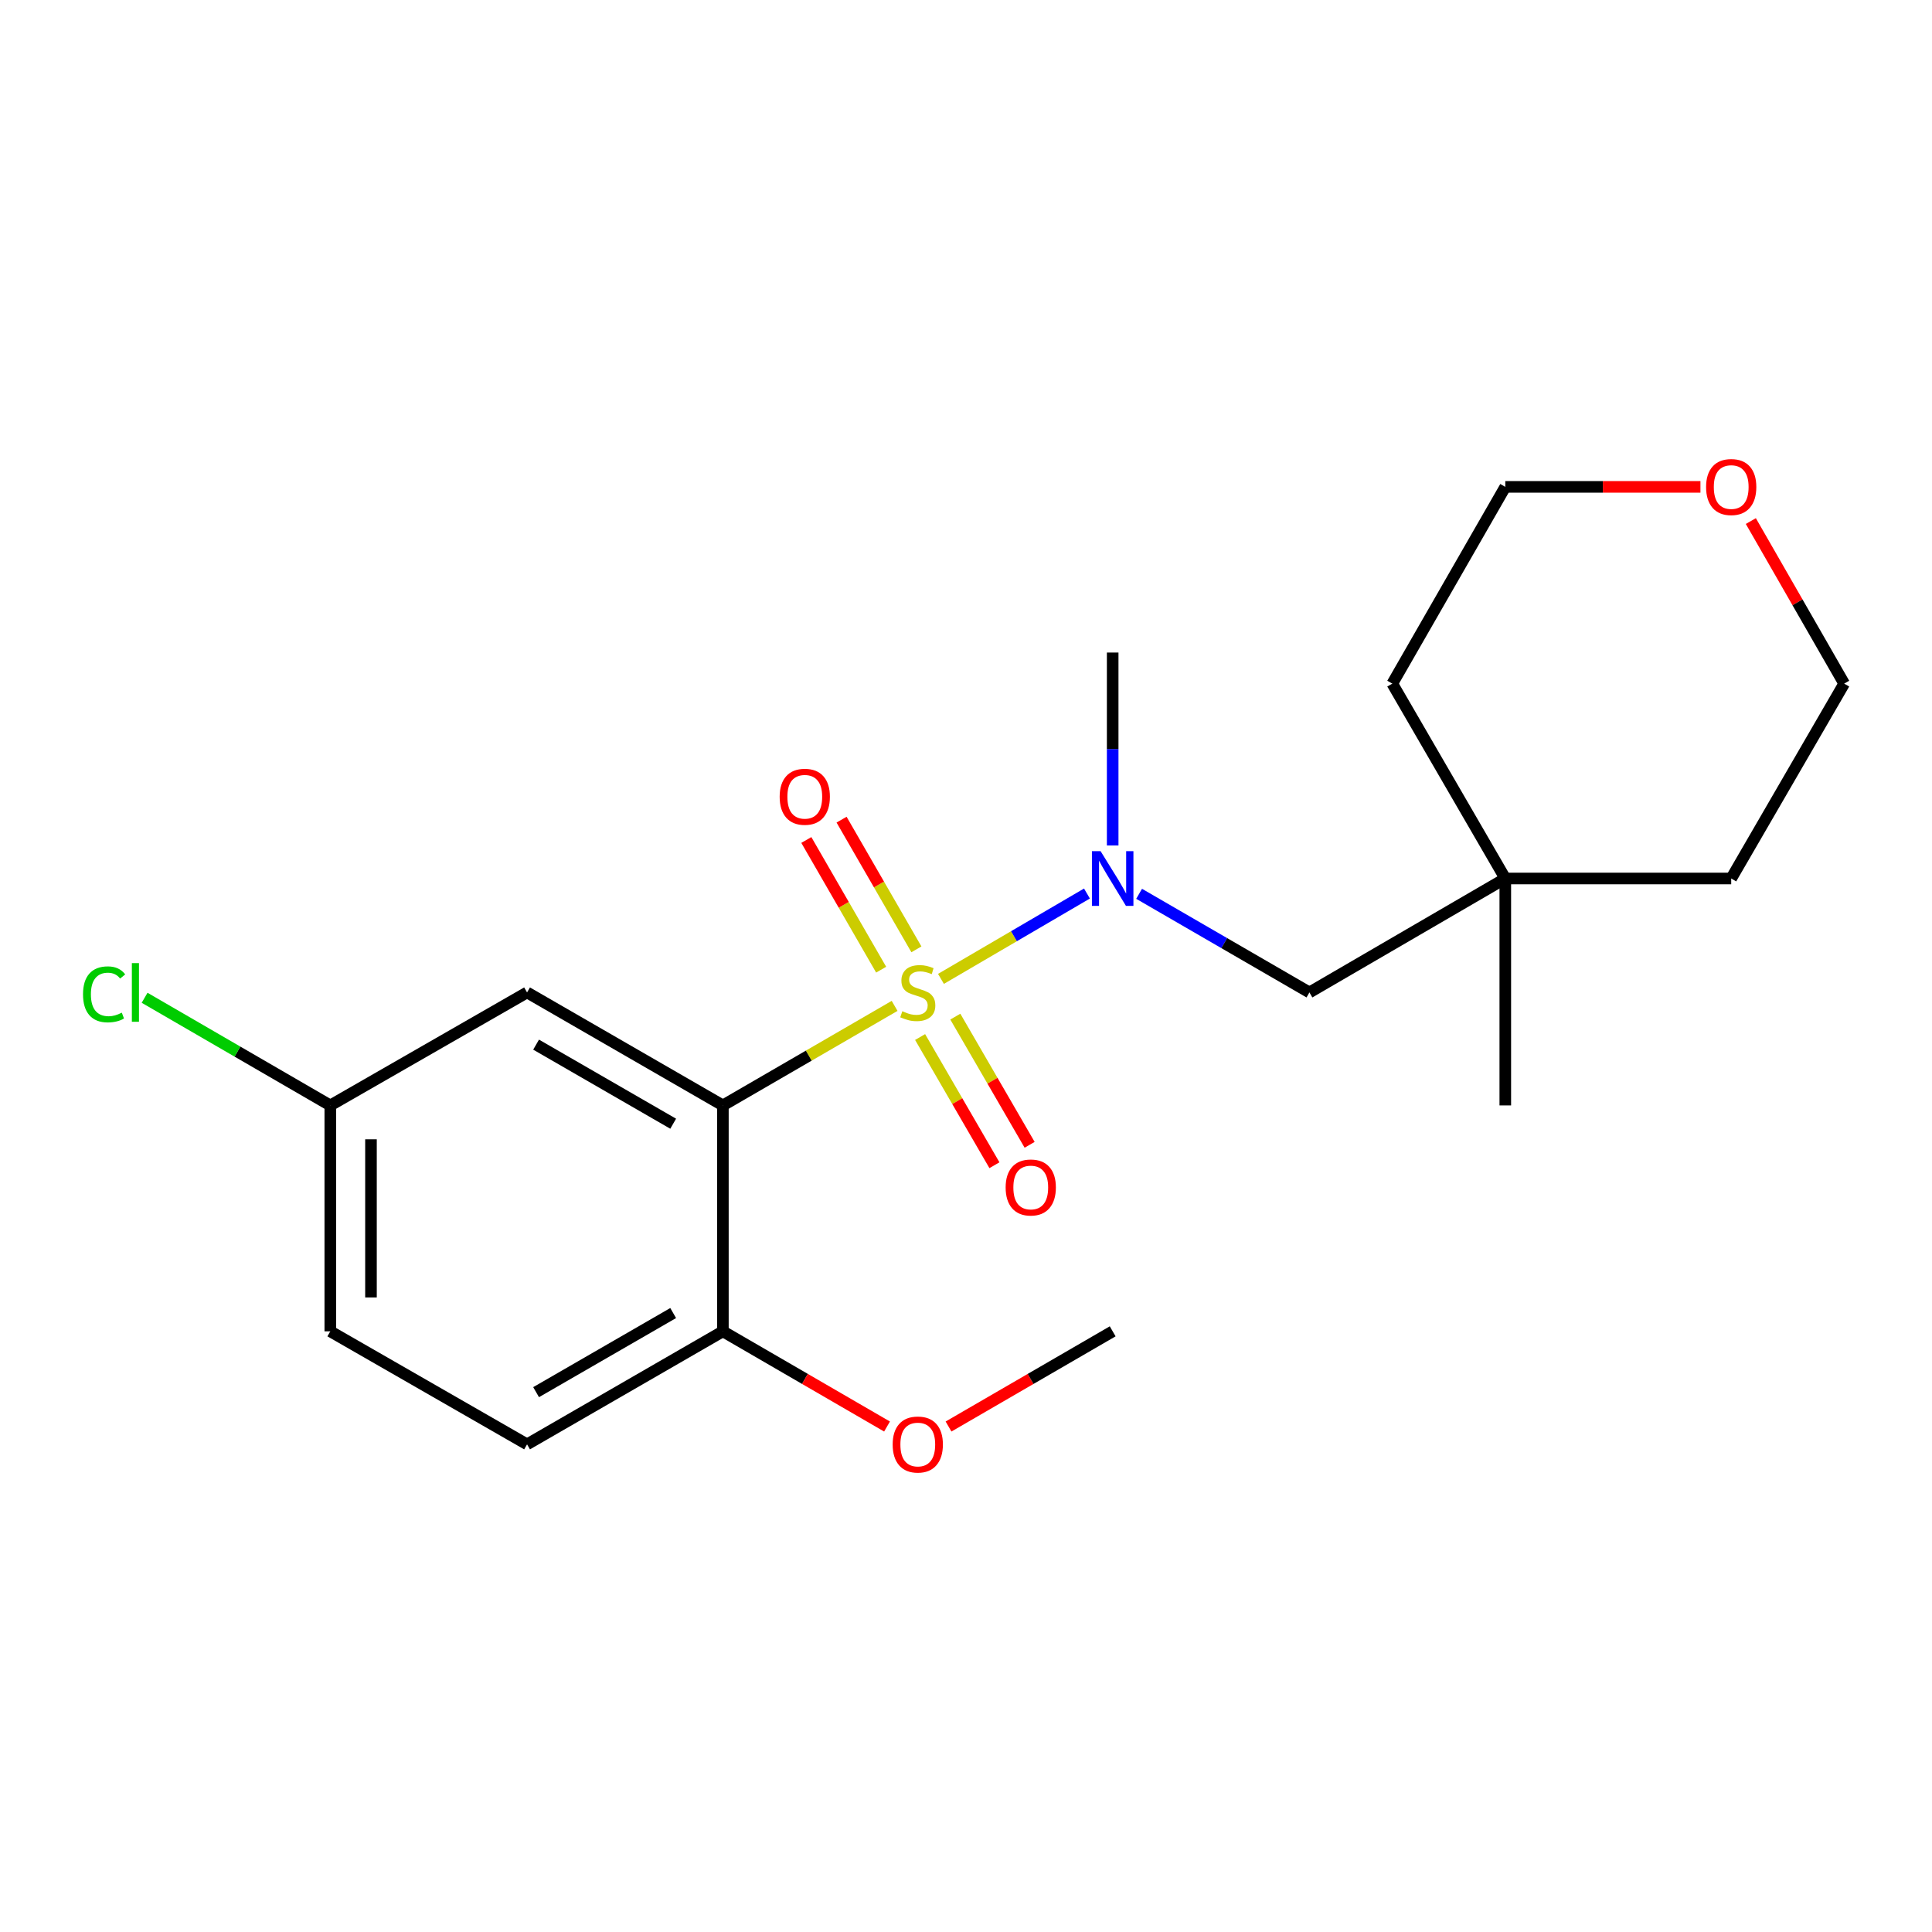 <?xml version='1.0' encoding='iso-8859-1'?>
<svg version='1.1' baseProfile='full'
              xmlns='http://www.w3.org/2000/svg'
                      xmlns:rdkit='http://www.rdkit.org/xml'
                      xmlns:xlink='http://www.w3.org/1999/xlink'
                  xml:space='preserve'
width='1000px' height='1000px' viewBox='0 0 1000 1000'>
<!-- END OF HEADER -->
<rect style='opacity:1.0;fill:#FFFFFF;stroke:none' width='1000' height='1000' x='0' y='0'> </rect>
<path class='bond-0' d='M 463.047,520.641 L 418.606,546.403' style='fill:none;fill-rule:evenodd;stroke:#CCCC00;stroke-width:6px;stroke-linecap:butt;stroke-linejoin:miter;stroke-opacity:1' />
<path class='bond-0' d='M 418.606,546.403 L 374.164,572.165' style='fill:none;fill-rule:evenodd;stroke:#000000;stroke-width:6px;stroke-linecap:butt;stroke-linejoin:miter;stroke-opacity:1' />
<path class='bond-1' d='M 487.043,506.671 L 524.825,484.582' style='fill:none;fill-rule:evenodd;stroke:#CCCC00;stroke-width:6px;stroke-linecap:butt;stroke-linejoin:miter;stroke-opacity:1' />
<path class='bond-1' d='M 524.825,484.582 L 562.606,462.492' style='fill:none;fill-rule:evenodd;stroke:#0000FF;stroke-width:6px;stroke-linecap:butt;stroke-linejoin:miter;stroke-opacity:1' />
<path class='bond-3' d='M 476.249,536.764 L 495.482,569.94' style='fill:none;fill-rule:evenodd;stroke:#CCCC00;stroke-width:6px;stroke-linecap:butt;stroke-linejoin:miter;stroke-opacity:1' />
<path class='bond-3' d='M 495.482,569.94 L 514.715,603.115' style='fill:none;fill-rule:evenodd;stroke:#FF0000;stroke-width:6px;stroke-linecap:butt;stroke-linejoin:miter;stroke-opacity:1' />
<path class='bond-3' d='M 494.468,526.201 L 513.702,559.377' style='fill:none;fill-rule:evenodd;stroke:#CCCC00;stroke-width:6px;stroke-linecap:butt;stroke-linejoin:miter;stroke-opacity:1' />
<path class='bond-3' d='M 513.702,559.377 L 532.935,592.552' style='fill:none;fill-rule:evenodd;stroke:#FF0000;stroke-width:6px;stroke-linecap:butt;stroke-linejoin:miter;stroke-opacity:1' />
<path class='bond-4' d='M 474.328,491.38 L 454.961,457.815' style='fill:none;fill-rule:evenodd;stroke:#CCCC00;stroke-width:6px;stroke-linecap:butt;stroke-linejoin:miter;stroke-opacity:1' />
<path class='bond-4' d='M 454.961,457.815 L 435.595,424.25' style='fill:none;fill-rule:evenodd;stroke:#FF0000;stroke-width:6px;stroke-linecap:butt;stroke-linejoin:miter;stroke-opacity:1' />
<path class='bond-4' d='M 456.086,501.905 L 436.72,468.34' style='fill:none;fill-rule:evenodd;stroke:#CCCC00;stroke-width:6px;stroke-linecap:butt;stroke-linejoin:miter;stroke-opacity:1' />
<path class='bond-4' d='M 436.72,468.34 L 417.353,434.775' style='fill:none;fill-rule:evenodd;stroke:#FF0000;stroke-width:6px;stroke-linecap:butt;stroke-linejoin:miter;stroke-opacity:1' />
<path class='bond-2' d='M 374.164,572.165 L 272.807,513.688' style='fill:none;fill-rule:evenodd;stroke:#000000;stroke-width:6px;stroke-linecap:butt;stroke-linejoin:miter;stroke-opacity:1' />
<path class='bond-2' d='M 348.436,581.635 L 277.486,540.701' style='fill:none;fill-rule:evenodd;stroke:#000000;stroke-width:6px;stroke-linecap:butt;stroke-linejoin:miter;stroke-opacity:1' />
<path class='bond-5' d='M 374.164,572.165 L 374.164,689.095' style='fill:none;fill-rule:evenodd;stroke:#000000;stroke-width:6px;stroke-linecap:butt;stroke-linejoin:miter;stroke-opacity:1' />
<path class='bond-6' d='M 589.602,462.632 L 633.68,488.16' style='fill:none;fill-rule:evenodd;stroke:#0000FF;stroke-width:6px;stroke-linecap:butt;stroke-linejoin:miter;stroke-opacity:1' />
<path class='bond-6' d='M 633.68,488.16 L 677.757,513.688' style='fill:none;fill-rule:evenodd;stroke:#000000;stroke-width:6px;stroke-linecap:butt;stroke-linejoin:miter;stroke-opacity:1' />
<path class='bond-14' d='M 575.92,437.624 L 575.92,387.689' style='fill:none;fill-rule:evenodd;stroke:#0000FF;stroke-width:6px;stroke-linecap:butt;stroke-linejoin:miter;stroke-opacity:1' />
<path class='bond-14' d='M 575.92,387.689 L 575.92,337.754' style='fill:none;fill-rule:evenodd;stroke:#000000;stroke-width:6px;stroke-linecap:butt;stroke-linejoin:miter;stroke-opacity:1' />
<path class='bond-10' d='M 272.807,513.688 L 170.958,572.165' style='fill:none;fill-rule:evenodd;stroke:#000000;stroke-width:6px;stroke-linecap:butt;stroke-linejoin:miter;stroke-opacity:1' />
<path class='bond-9' d='M 374.164,689.095 L 272.807,747.596' style='fill:none;fill-rule:evenodd;stroke:#000000;stroke-width:6px;stroke-linecap:butt;stroke-linejoin:miter;stroke-opacity:1' />
<path class='bond-9' d='M 348.433,679.63 L 277.483,720.581' style='fill:none;fill-rule:evenodd;stroke:#000000;stroke-width:6px;stroke-linecap:butt;stroke-linejoin:miter;stroke-opacity:1' />
<path class='bond-13' d='M 374.164,689.095 L 416.645,713.731' style='fill:none;fill-rule:evenodd;stroke:#000000;stroke-width:6px;stroke-linecap:butt;stroke-linejoin:miter;stroke-opacity:1' />
<path class='bond-13' d='M 416.645,713.731 L 459.127,738.366' style='fill:none;fill-rule:evenodd;stroke:#FF0000;stroke-width:6px;stroke-linecap:butt;stroke-linejoin:miter;stroke-opacity:1' />
<path class='bond-7' d='M 677.757,513.688 L 779.138,454.708' style='fill:none;fill-rule:evenodd;stroke:#000000;stroke-width:6px;stroke-linecap:butt;stroke-linejoin:miter;stroke-opacity:1' />
<path class='bond-15' d='M 779.138,454.708 L 720.65,353.842' style='fill:none;fill-rule:evenodd;stroke:#000000;stroke-width:6px;stroke-linecap:butt;stroke-linejoin:miter;stroke-opacity:1' />
<path class='bond-16' d='M 779.138,454.708 L 896.069,454.708' style='fill:none;fill-rule:evenodd;stroke:#000000;stroke-width:6px;stroke-linecap:butt;stroke-linejoin:miter;stroke-opacity:1' />
<path class='bond-19' d='M 779.138,454.708 L 779.138,572.165' style='fill:none;fill-rule:evenodd;stroke:#000000;stroke-width:6px;stroke-linecap:butt;stroke-linejoin:miter;stroke-opacity:1' />
<path class='bond-8' d='M 906.23,269.7 L 930.388,311.771' style='fill:none;fill-rule:evenodd;stroke:#FF0000;stroke-width:6px;stroke-linecap:butt;stroke-linejoin:miter;stroke-opacity:1' />
<path class='bond-8' d='M 930.388,311.771 L 954.545,353.842' style='fill:none;fill-rule:evenodd;stroke:#000000;stroke-width:6px;stroke-linecap:butt;stroke-linejoin:miter;stroke-opacity:1' />
<path class='bond-22' d='M 880.145,252.005 L 829.642,252.005' style='fill:none;fill-rule:evenodd;stroke:#FF0000;stroke-width:6px;stroke-linecap:butt;stroke-linejoin:miter;stroke-opacity:1' />
<path class='bond-22' d='M 829.642,252.005 L 779.138,252.005' style='fill:none;fill-rule:evenodd;stroke:#000000;stroke-width:6px;stroke-linecap:butt;stroke-linejoin:miter;stroke-opacity:1' />
<path class='bond-11' d='M 272.807,747.596 L 170.958,689.095' style='fill:none;fill-rule:evenodd;stroke:#000000;stroke-width:6px;stroke-linecap:butt;stroke-linejoin:miter;stroke-opacity:1' />
<path class='bond-12' d='M 170.958,572.165 L 122.902,544.305' style='fill:none;fill-rule:evenodd;stroke:#000000;stroke-width:6px;stroke-linecap:butt;stroke-linejoin:miter;stroke-opacity:1' />
<path class='bond-12' d='M 122.902,544.305 L 74.846,516.445' style='fill:none;fill-rule:evenodd;stroke:#00CC00;stroke-width:6px;stroke-linecap:butt;stroke-linejoin:miter;stroke-opacity:1' />
<path class='bond-21' d='M 170.958,572.165 L 170.958,689.095' style='fill:none;fill-rule:evenodd;stroke:#000000;stroke-width:6px;stroke-linecap:butt;stroke-linejoin:miter;stroke-opacity:1' />
<path class='bond-21' d='M 192.018,589.705 L 192.018,671.556' style='fill:none;fill-rule:evenodd;stroke:#000000;stroke-width:6px;stroke-linecap:butt;stroke-linejoin:miter;stroke-opacity:1' />
<path class='bond-20' d='M 490.957,738.366 L 533.439,713.731' style='fill:none;fill-rule:evenodd;stroke:#FF0000;stroke-width:6px;stroke-linecap:butt;stroke-linejoin:miter;stroke-opacity:1' />
<path class='bond-20' d='M 533.439,713.731 L 575.92,689.095' style='fill:none;fill-rule:evenodd;stroke:#000000;stroke-width:6px;stroke-linecap:butt;stroke-linejoin:miter;stroke-opacity:1' />
<path class='bond-17' d='M 720.65,353.842 L 779.138,252.005' style='fill:none;fill-rule:evenodd;stroke:#000000;stroke-width:6px;stroke-linecap:butt;stroke-linejoin:miter;stroke-opacity:1' />
<path class='bond-18' d='M 896.069,454.708 L 954.545,353.842' style='fill:none;fill-rule:evenodd;stroke:#000000;stroke-width:6px;stroke-linecap:butt;stroke-linejoin:miter;stroke-opacity:1' />
<path  class='atom-0' d='M 467.042 523.408
Q 467.362 523.528, 468.682 524.088
Q 470.002 524.648, 471.442 525.008
Q 472.922 525.328, 474.362 525.328
Q 477.042 525.328, 478.602 524.048
Q 480.162 522.728, 480.162 520.448
Q 480.162 518.888, 479.362 517.928
Q 478.602 516.968, 477.402 516.448
Q 476.202 515.928, 474.202 515.328
Q 471.682 514.568, 470.162 513.848
Q 468.682 513.128, 467.602 511.608
Q 466.562 510.088, 466.562 507.528
Q 466.562 503.968, 468.962 501.768
Q 471.402 499.568, 476.202 499.568
Q 479.482 499.568, 483.202 501.128
L 482.282 504.208
Q 478.882 502.808, 476.322 502.808
Q 473.562 502.808, 472.042 503.968
Q 470.522 505.088, 470.562 507.048
Q 470.562 508.568, 471.322 509.488
Q 472.122 510.408, 473.242 510.928
Q 474.402 511.448, 476.322 512.048
Q 478.882 512.848, 480.402 513.648
Q 481.922 514.448, 483.002 516.088
Q 484.122 517.688, 484.122 520.448
Q 484.122 524.368, 481.482 526.488
Q 478.882 528.568, 474.522 528.568
Q 472.002 528.568, 470.082 528.008
Q 468.202 527.488, 465.962 526.568
L 467.042 523.408
' fill='#CCCC00'/>
<path  class='atom-2' d='M 569.66 440.548
L 578.94 455.548
Q 579.86 457.028, 581.34 459.708
Q 582.82 462.388, 582.9 462.548
L 582.9 440.548
L 586.66 440.548
L 586.66 468.868
L 582.78 468.868
L 572.82 452.468
Q 571.66 450.548, 570.42 448.348
Q 569.22 446.148, 568.86 445.468
L 568.86 468.868
L 565.18 468.868
L 565.18 440.548
L 569.66 440.548
' fill='#0000FF'/>
<path  class='atom-4' d='M 520.519 614.634
Q 520.519 607.834, 523.879 604.034
Q 527.239 600.234, 533.519 600.234
Q 539.799 600.234, 543.159 604.034
Q 546.519 607.834, 546.519 614.634
Q 546.519 621.514, 543.119 625.434
Q 539.719 629.314, 533.519 629.314
Q 527.279 629.314, 523.879 625.434
Q 520.519 621.554, 520.519 614.634
M 533.519 626.114
Q 537.839 626.114, 540.159 623.234
Q 542.519 620.314, 542.519 614.634
Q 542.519 609.074, 540.159 606.274
Q 537.839 603.434, 533.519 603.434
Q 529.199 603.434, 526.839 606.234
Q 524.519 609.034, 524.519 614.634
Q 524.519 620.354, 526.839 623.234
Q 529.199 626.114, 533.519 626.114
' fill='#FF0000'/>
<path  class='atom-5' d='M 403.553 412.399
Q 403.553 405.599, 406.913 401.799
Q 410.273 397.999, 416.553 397.999
Q 422.833 397.999, 426.193 401.799
Q 429.553 405.599, 429.553 412.399
Q 429.553 419.279, 426.153 423.199
Q 422.753 427.079, 416.553 427.079
Q 410.313 427.079, 406.913 423.199
Q 403.553 419.319, 403.553 412.399
M 416.553 423.879
Q 420.873 423.879, 423.193 420.999
Q 425.553 418.079, 425.553 412.399
Q 425.553 406.839, 423.193 404.039
Q 420.873 401.199, 416.553 401.199
Q 412.233 401.199, 409.873 403.999
Q 407.553 406.799, 407.553 412.399
Q 407.553 418.119, 409.873 420.999
Q 412.233 423.879, 416.553 423.879
' fill='#FF0000'/>
<path  class='atom-9' d='M 883.069 252.085
Q 883.069 245.285, 886.429 241.485
Q 889.789 237.685, 896.069 237.685
Q 902.349 237.685, 905.709 241.485
Q 909.069 245.285, 909.069 252.085
Q 909.069 258.965, 905.669 262.885
Q 902.269 266.765, 896.069 266.765
Q 889.829 266.765, 886.429 262.885
Q 883.069 259.005, 883.069 252.085
M 896.069 263.565
Q 900.389 263.565, 902.709 260.685
Q 905.069 257.765, 905.069 252.085
Q 905.069 246.525, 902.709 243.725
Q 900.389 240.885, 896.069 240.885
Q 891.749 240.885, 889.389 243.685
Q 887.069 246.485, 887.069 252.085
Q 887.069 257.805, 889.389 260.685
Q 891.749 263.565, 896.069 263.565
' fill='#FF0000'/>
<path  class='atom-13' d='M 42.971 514.668
Q 42.971 507.628, 46.251 503.948
Q 49.571 500.228, 55.851 500.228
Q 61.691 500.228, 64.811 504.348
L 62.171 506.508
Q 59.891 503.508, 55.851 503.508
Q 51.571 503.508, 49.291 506.388
Q 47.051 509.228, 47.051 514.668
Q 47.051 520.268, 49.371 523.148
Q 51.731 526.028, 56.291 526.028
Q 59.411 526.028, 63.051 524.148
L 64.171 527.148
Q 62.691 528.108, 60.451 528.668
Q 58.211 529.228, 55.731 529.228
Q 49.571 529.228, 46.251 525.468
Q 42.971 521.708, 42.971 514.668
' fill='#00CC00'/>
<path  class='atom-13' d='M 68.251 498.508
L 71.931 498.508
L 71.931 528.868
L 68.251 528.868
L 68.251 498.508
' fill='#00CC00'/>
<path  class='atom-14' d='M 462.042 747.676
Q 462.042 740.876, 465.402 737.076
Q 468.762 733.276, 475.042 733.276
Q 481.322 733.276, 484.682 737.076
Q 488.042 740.876, 488.042 747.676
Q 488.042 754.556, 484.642 758.476
Q 481.242 762.356, 475.042 762.356
Q 468.802 762.356, 465.402 758.476
Q 462.042 754.596, 462.042 747.676
M 475.042 759.156
Q 479.362 759.156, 481.682 756.276
Q 484.042 753.356, 484.042 747.676
Q 484.042 742.116, 481.682 739.316
Q 479.362 736.476, 475.042 736.476
Q 470.722 736.476, 468.362 739.276
Q 466.042 742.076, 466.042 747.676
Q 466.042 753.396, 468.362 756.276
Q 470.722 759.156, 475.042 759.156
' fill='#FF0000'/>
</svg>
